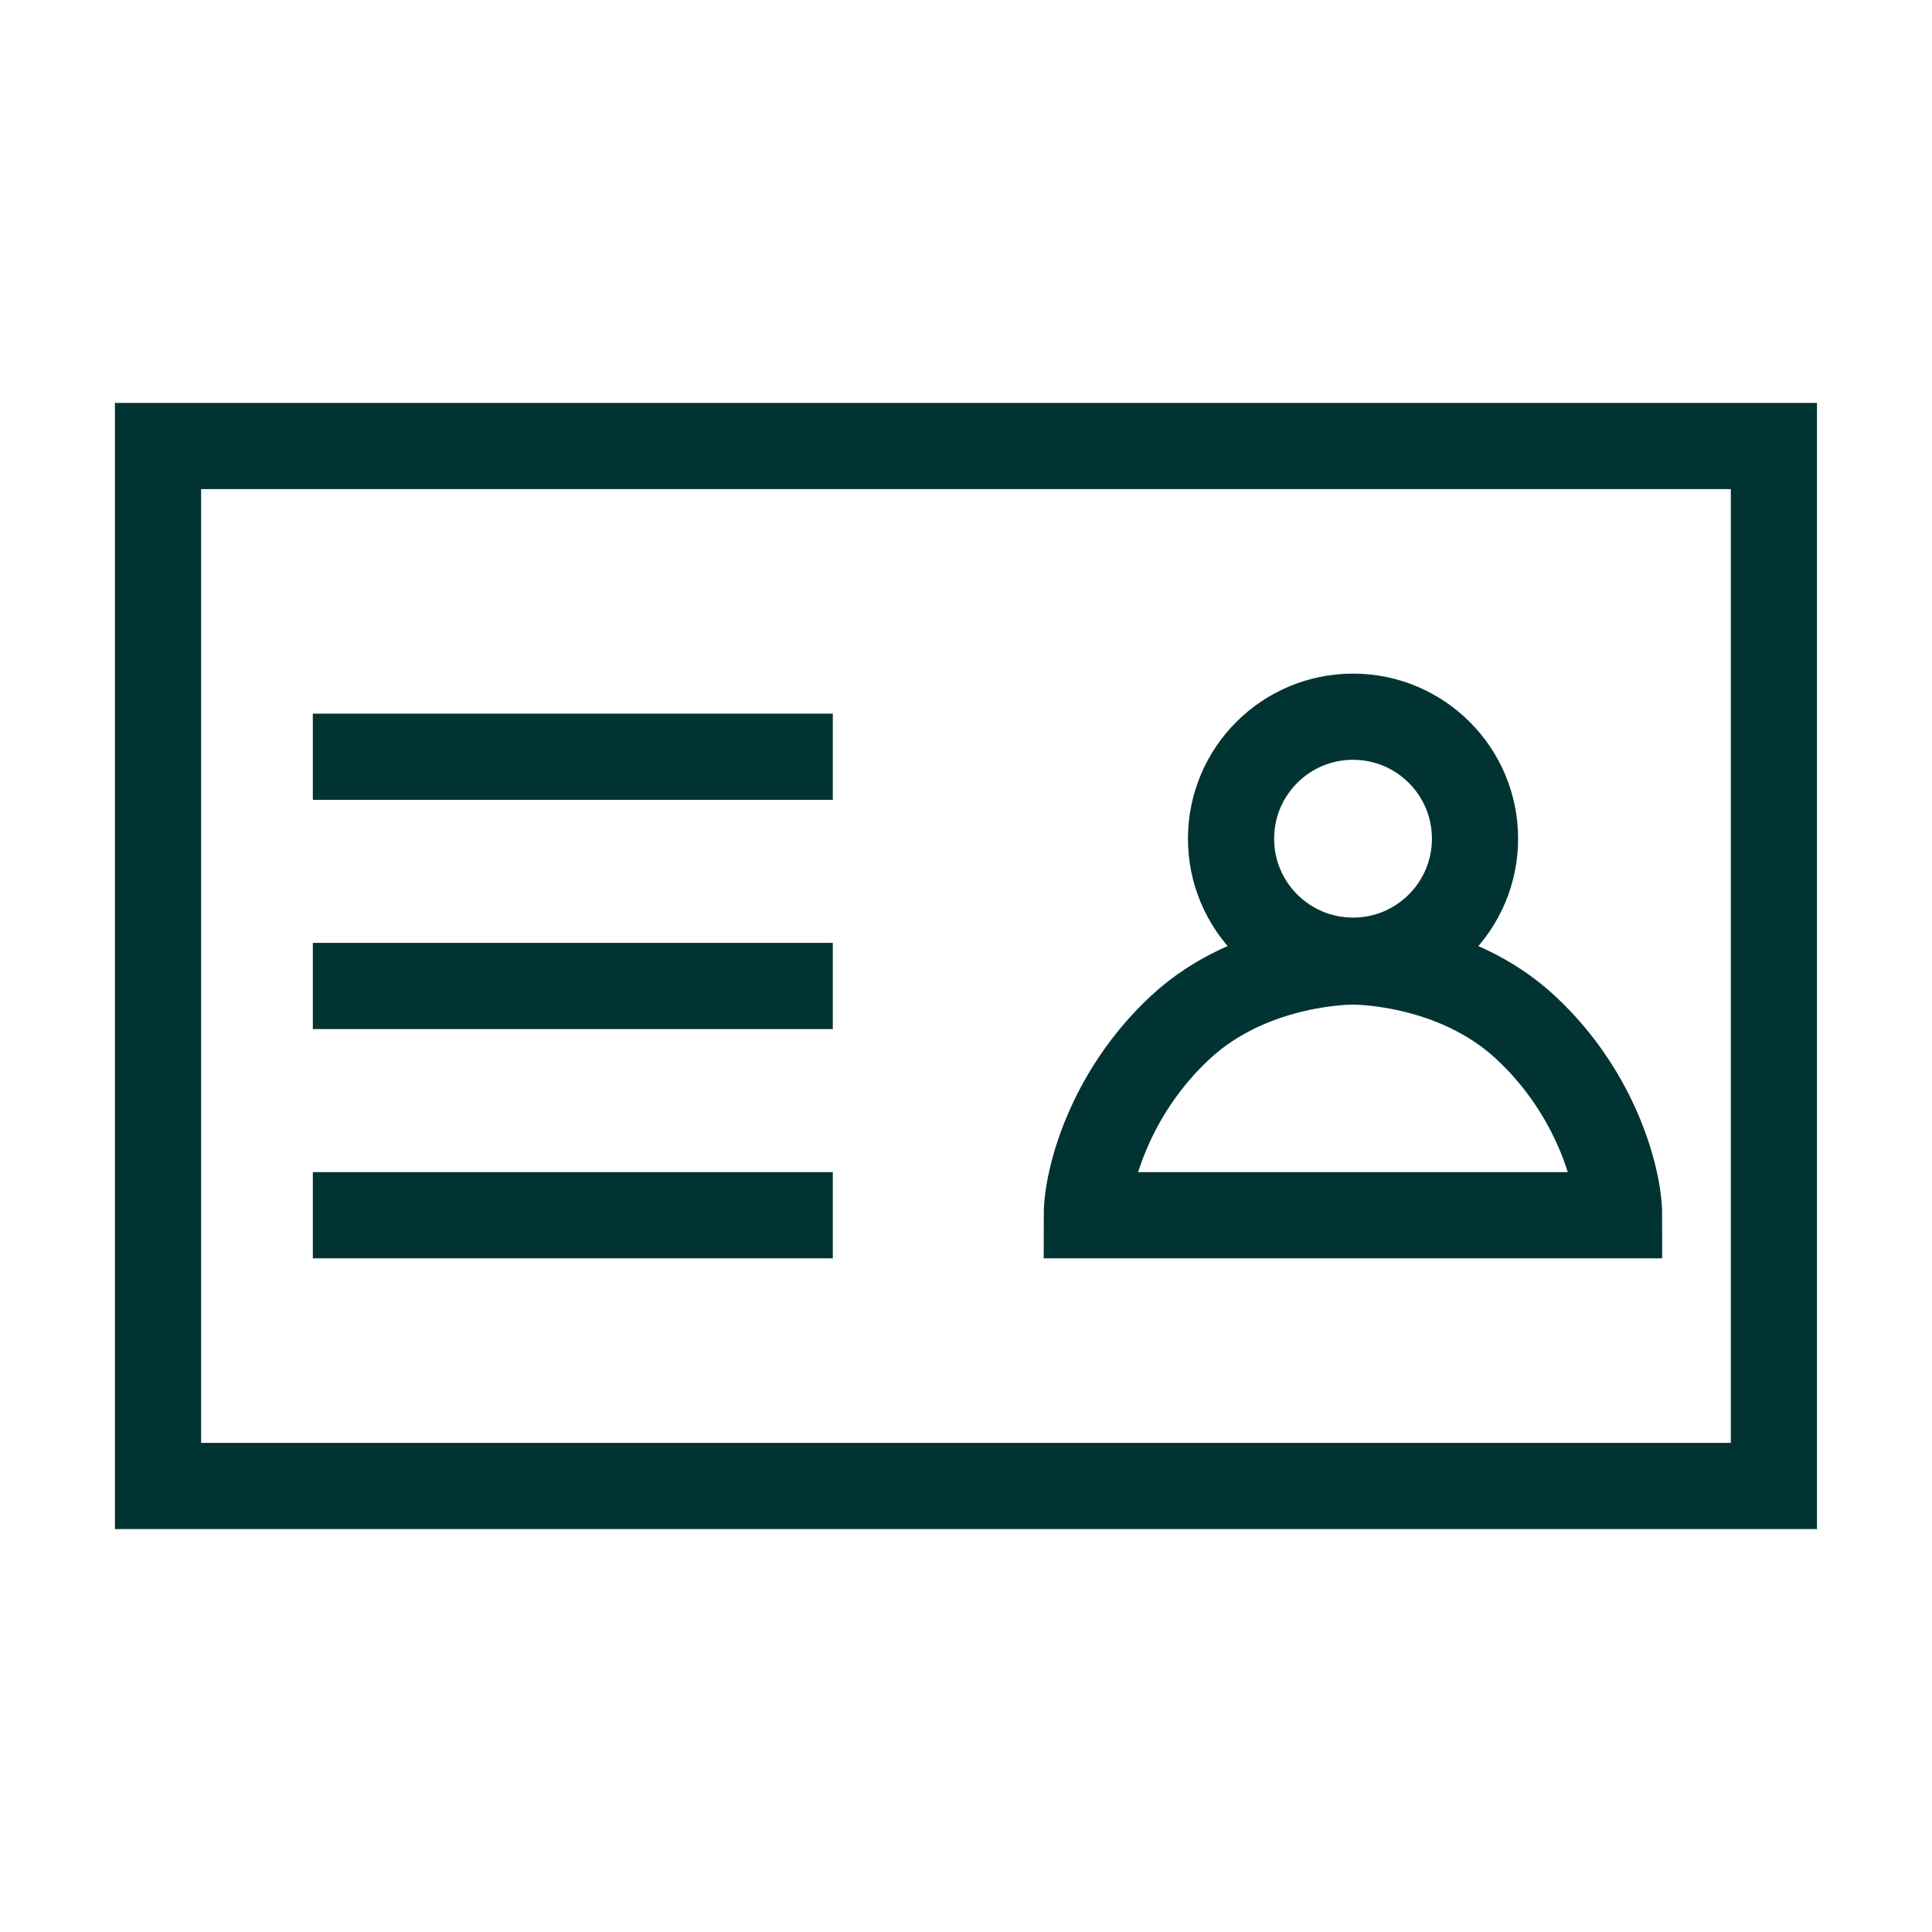 <?xml version="1.0" encoding="UTF-8"?>
<svg xmlns="http://www.w3.org/2000/svg" id="Calque_1" data-name="Calque 1" viewBox="0 0 246.6 246.6">
  <defs>
    <style>
      .cls-1 {
        fill: none;
        stroke: #013333;
        stroke-miterlimit: 10;
        stroke-width: 11px;
      }
    </style>
  </defs>
  <rect class="cls-1" x="20.17" y="56.93" width="206.25" height="132.74"></rect>
  <g>
    <g id="g1905">
      <path id="path1907" class="cls-1" d="M157.13,107.05c0-8.6,6.97-15.57,15.57-15.57s15.57,6.97,15.57,15.57-6.97,15.57-15.57,15.57-15.57-6.97-15.57-15.57Z"></path>
    </g>
    <path class="cls-1" d="M172.7,155.11h33.96c0-4.53-2.77-15.49-11.98-24.01-9.2-8.52-21.99-8.37-21.99-8.37,0,0-12.78-.16-21.99,8.37-9.2,8.52-11.98,19.48-11.98,24.01h33.96Z"></path>
    <line class="cls-1" x1="39.93" y1="96.59" x2="106.3" y2="96.59"></line>
    <line class="cls-1" x1="39.93" y1="125.85" x2="106.3" y2="125.85"></line>
    <line class="cls-1" x1="39.93" y1="155.11" x2="106.3" y2="155.11"></line>
  </g>
</svg>
